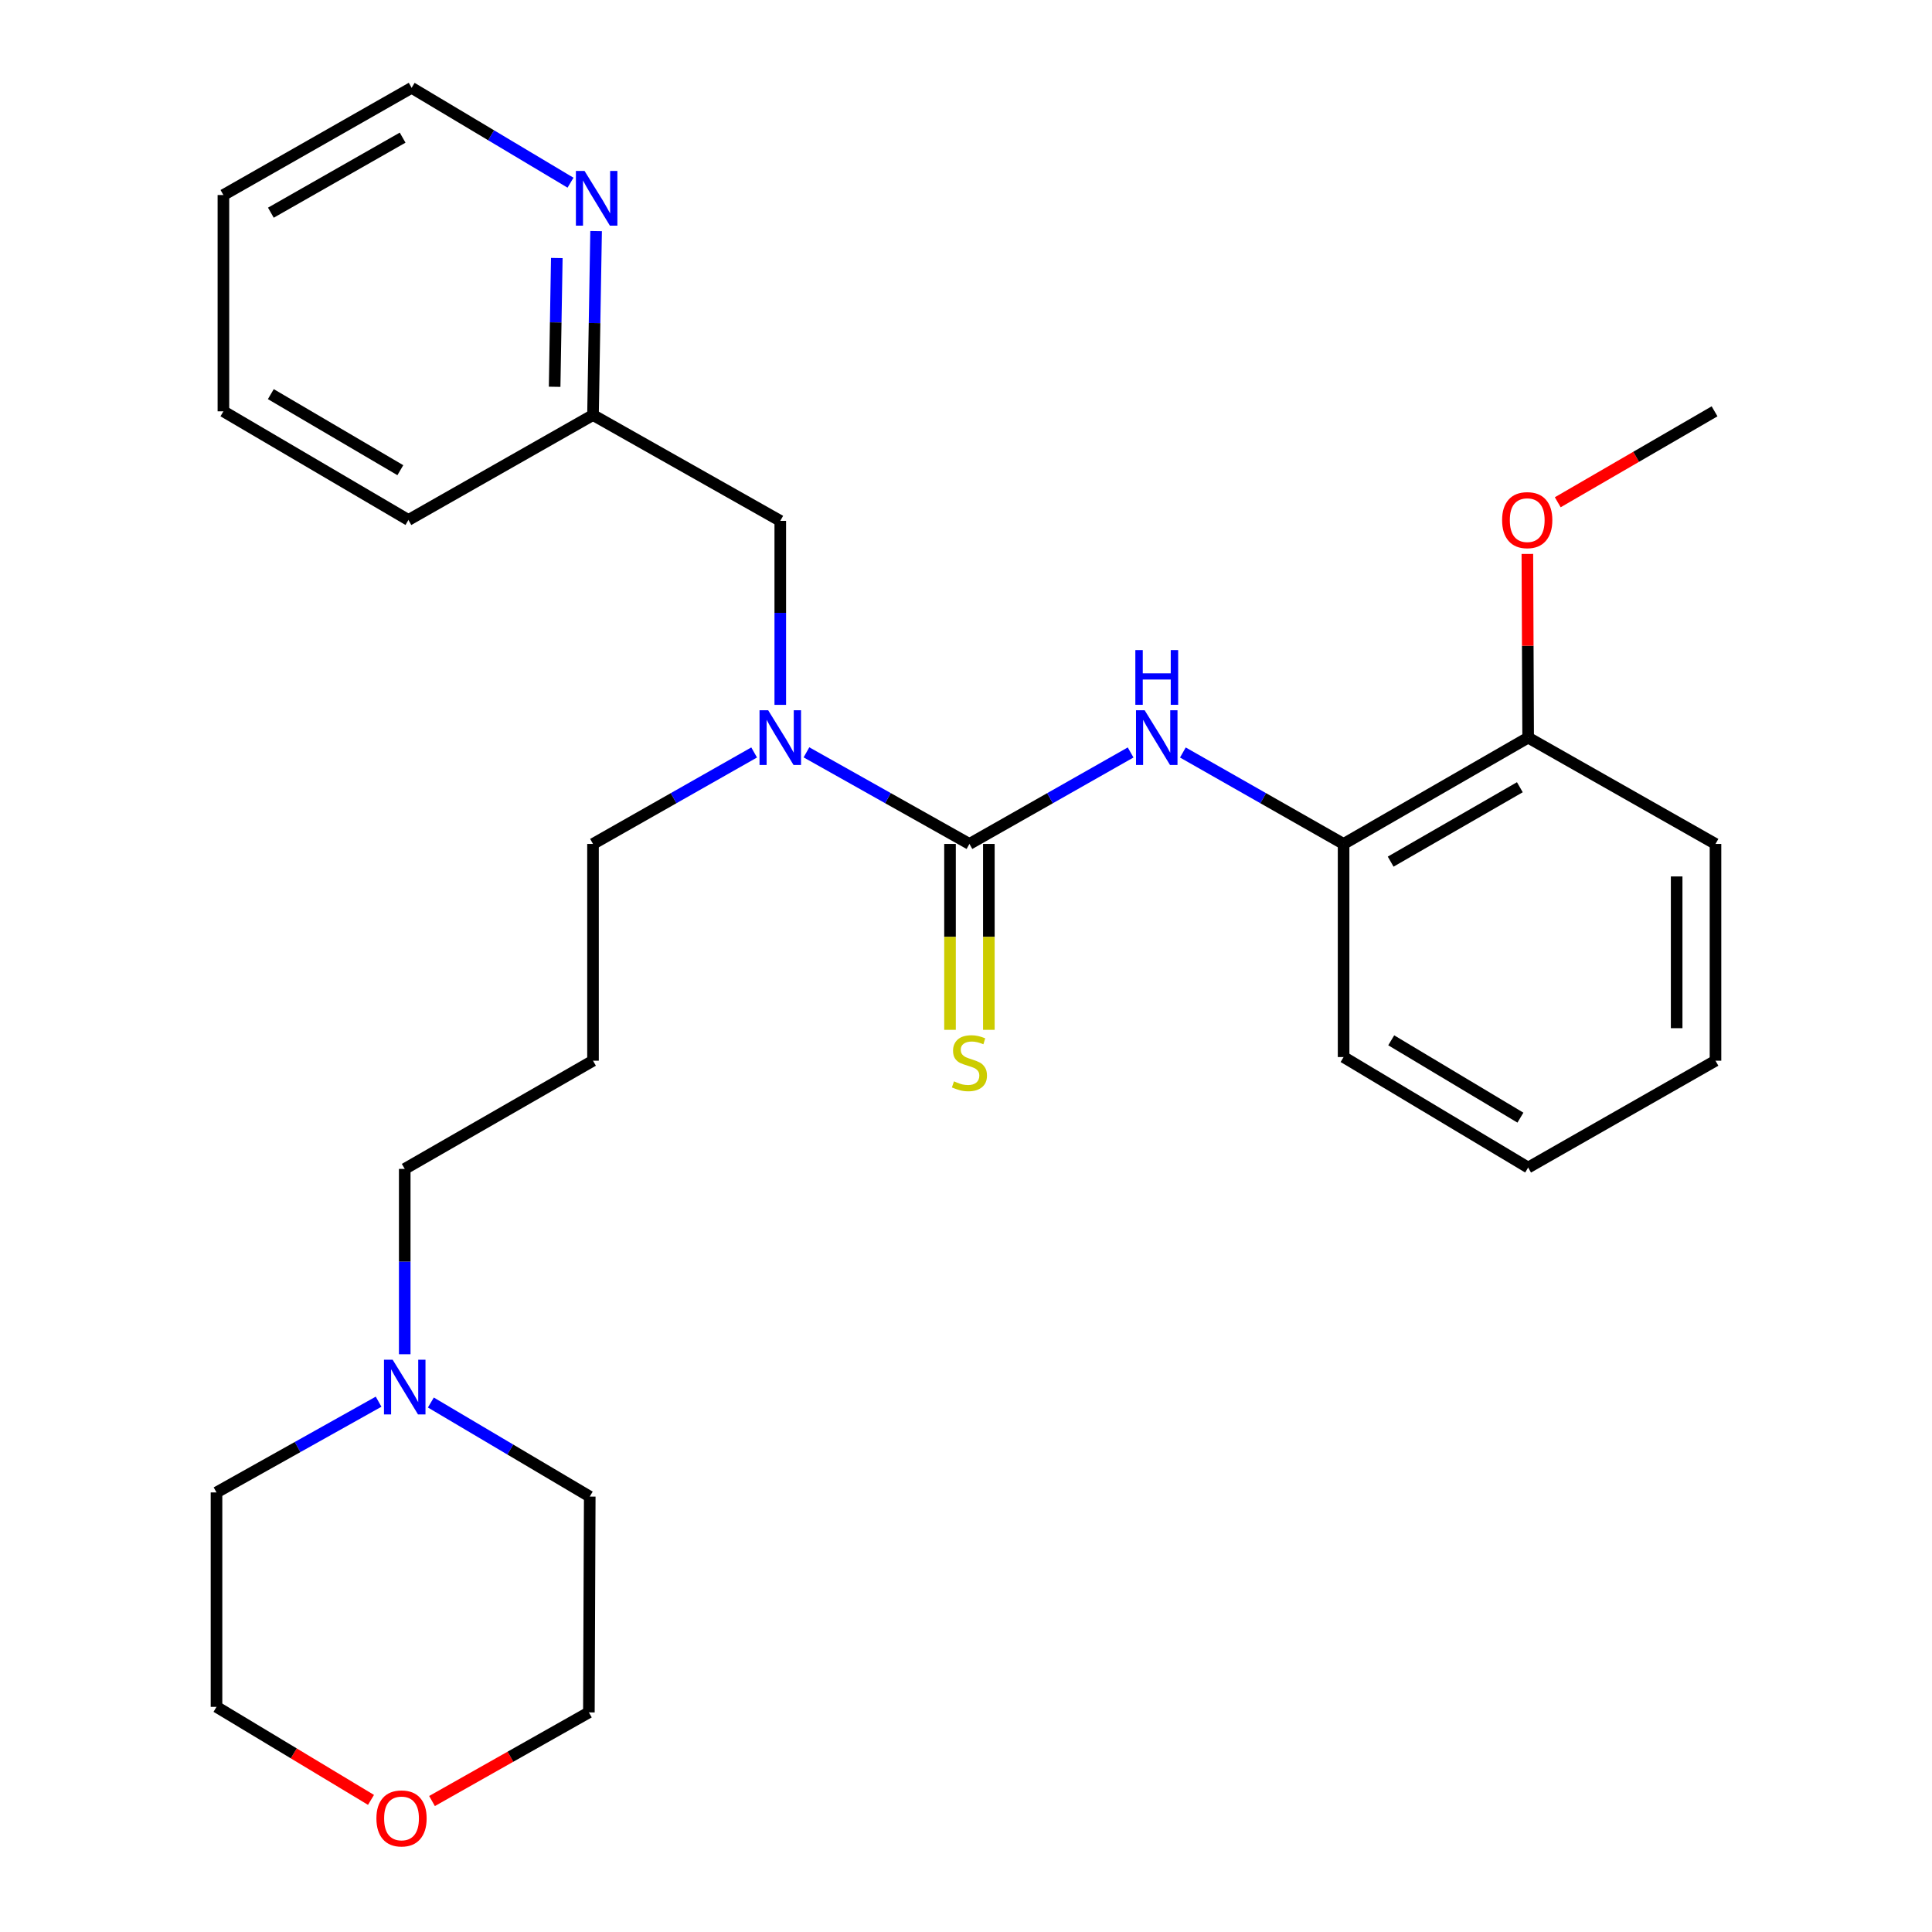 <?xml version='1.0' encoding='iso-8859-1'?>
<svg version='1.1' baseProfile='full'
              xmlns='http://www.w3.org/2000/svg'
                      xmlns:rdkit='http://www.rdkit.org/xml'
                      xmlns:xlink='http://www.w3.org/1999/xlink'
                  xml:space='preserve'
width='1000px' height='1000px' viewBox='0 0 1000 1000'>
<!-- END OF HEADER -->
<rect style='opacity:1.0;fill:#FFFFFF;stroke:none' width='1000' height='1000' x='0' y='0'> </rect>
<path class='bond-0' d='M 501.776,436.818 L 543.49,413.146' style='fill:none;fill-rule:evenodd;stroke:#000000;stroke-width:6px;stroke-linecap:butt;stroke-linejoin:miter;stroke-opacity:1' />
<path class='bond-0' d='M 543.49,413.146 L 585.205,389.473' style='fill:none;fill-rule:evenodd;stroke:#0000FF;stroke-width:6px;stroke-linecap:butt;stroke-linejoin:miter;stroke-opacity:1' />
<path class='bond-1' d='M 501.776,436.818 L 459.597,413.114' style='fill:none;fill-rule:evenodd;stroke:#000000;stroke-width:6px;stroke-linecap:butt;stroke-linejoin:miter;stroke-opacity:1' />
<path class='bond-1' d='M 459.597,413.114 L 417.418,389.41' style='fill:none;fill-rule:evenodd;stroke:#0000FF;stroke-width:6px;stroke-linecap:butt;stroke-linejoin:miter;stroke-opacity:1' />
<path class='bond-3' d='M 491.725,436.818 L 491.725,484.929' style='fill:none;fill-rule:evenodd;stroke:#000000;stroke-width:6px;stroke-linecap:butt;stroke-linejoin:miter;stroke-opacity:1' />
<path class='bond-3' d='M 491.725,484.929 L 491.725,533.04' style='fill:none;fill-rule:evenodd;stroke:#CCCC00;stroke-width:6px;stroke-linecap:butt;stroke-linejoin:miter;stroke-opacity:1' />
<path class='bond-3' d='M 511.826,436.818 L 511.826,484.929' style='fill:none;fill-rule:evenodd;stroke:#000000;stroke-width:6px;stroke-linecap:butt;stroke-linejoin:miter;stroke-opacity:1' />
<path class='bond-3' d='M 511.826,484.929 L 511.826,533.04' style='fill:none;fill-rule:evenodd;stroke:#CCCC00;stroke-width:6px;stroke-linecap:butt;stroke-linejoin:miter;stroke-opacity:1' />
<path class='bond-2' d='M 612.253,389.489 L 653.848,413.154' style='fill:none;fill-rule:evenodd;stroke:#0000FF;stroke-width:6px;stroke-linecap:butt;stroke-linejoin:miter;stroke-opacity:1' />
<path class='bond-2' d='M 653.848,413.154 L 695.442,436.818' style='fill:none;fill-rule:evenodd;stroke:#000000;stroke-width:6px;stroke-linecap:butt;stroke-linejoin:miter;stroke-opacity:1' />
<path class='bond-5' d='M 403.87,364.831 L 403.87,317.214' style='fill:none;fill-rule:evenodd;stroke:#0000FF;stroke-width:6px;stroke-linecap:butt;stroke-linejoin:miter;stroke-opacity:1' />
<path class='bond-5' d='M 403.87,317.214 L 403.87,269.597' style='fill:none;fill-rule:evenodd;stroke:#000000;stroke-width:6px;stroke-linecap:butt;stroke-linejoin:miter;stroke-opacity:1' />
<path class='bond-11' d='M 390.344,389.474 L 348.64,413.146' style='fill:none;fill-rule:evenodd;stroke:#0000FF;stroke-width:6px;stroke-linecap:butt;stroke-linejoin:miter;stroke-opacity:1' />
<path class='bond-11' d='M 348.64,413.146 L 306.937,436.818' style='fill:none;fill-rule:evenodd;stroke:#000000;stroke-width:6px;stroke-linecap:butt;stroke-linejoin:miter;stroke-opacity:1' />
<path class='bond-7' d='M 695.442,436.818 L 790.968,381.796' style='fill:none;fill-rule:evenodd;stroke:#000000;stroke-width:6px;stroke-linecap:butt;stroke-linejoin:miter;stroke-opacity:1' />
<path class='bond-7' d='M 719.804,445.984 L 786.672,407.468' style='fill:none;fill-rule:evenodd;stroke:#000000;stroke-width:6px;stroke-linecap:butt;stroke-linejoin:miter;stroke-opacity:1' />
<path class='bond-16' d='M 695.442,436.818 L 695.442,547.131' style='fill:none;fill-rule:evenodd;stroke:#000000;stroke-width:6px;stroke-linecap:butt;stroke-linejoin:miter;stroke-opacity:1' />
<path class='bond-4' d='M 209.489,700.954 L 209.489,652.989' style='fill:none;fill-rule:evenodd;stroke:#0000FF;stroke-width:6px;stroke-linecap:butt;stroke-linejoin:miter;stroke-opacity:1' />
<path class='bond-4' d='M 209.489,652.989 L 209.489,605.023' style='fill:none;fill-rule:evenodd;stroke:#000000;stroke-width:6px;stroke-linecap:butt;stroke-linejoin:miter;stroke-opacity:1' />
<path class='bond-14' d='M 195.958,725.512 L 154.011,748.996' style='fill:none;fill-rule:evenodd;stroke:#0000FF;stroke-width:6px;stroke-linecap:butt;stroke-linejoin:miter;stroke-opacity:1' />
<path class='bond-14' d='M 154.011,748.996 L 112.064,772.479' style='fill:none;fill-rule:evenodd;stroke:#000000;stroke-width:6px;stroke-linecap:butt;stroke-linejoin:miter;stroke-opacity:1' />
<path class='bond-15' d='M 223.012,725.942 L 264.131,750.282' style='fill:none;fill-rule:evenodd;stroke:#0000FF;stroke-width:6px;stroke-linecap:butt;stroke-linejoin:miter;stroke-opacity:1' />
<path class='bond-15' d='M 264.131,750.282 L 305.251,774.623' style='fill:none;fill-rule:evenodd;stroke:#000000;stroke-width:6px;stroke-linecap:butt;stroke-linejoin:miter;stroke-opacity:1' />
<path class='bond-9' d='M 403.87,269.597 L 306.937,214.82' style='fill:none;fill-rule:evenodd;stroke:#000000;stroke-width:6px;stroke-linecap:butt;stroke-linejoin:miter;stroke-opacity:1' />
<path class='bond-6' d='M 308.539,119.608 L 307.738,167.214' style='fill:none;fill-rule:evenodd;stroke:#0000FF;stroke-width:6px;stroke-linecap:butt;stroke-linejoin:miter;stroke-opacity:1' />
<path class='bond-6' d='M 307.738,167.214 L 306.937,214.82' style='fill:none;fill-rule:evenodd;stroke:#000000;stroke-width:6px;stroke-linecap:butt;stroke-linejoin:miter;stroke-opacity:1' />
<path class='bond-6' d='M 288.2,133.552 L 287.639,166.876' style='fill:none;fill-rule:evenodd;stroke:#0000FF;stroke-width:6px;stroke-linecap:butt;stroke-linejoin:miter;stroke-opacity:1' />
<path class='bond-6' d='M 287.639,166.876 L 287.078,200.2' style='fill:none;fill-rule:evenodd;stroke:#000000;stroke-width:6px;stroke-linecap:butt;stroke-linejoin:miter;stroke-opacity:1' />
<path class='bond-17' d='M 295.296,94.564 L 254.179,70.009' style='fill:none;fill-rule:evenodd;stroke:#0000FF;stroke-width:6px;stroke-linecap:butt;stroke-linejoin:miter;stroke-opacity:1' />
<path class='bond-17' d='M 254.179,70.009 L 213.063,45.455' style='fill:none;fill-rule:evenodd;stroke:#000000;stroke-width:6px;stroke-linecap:butt;stroke-linejoin:miter;stroke-opacity:1' />
<path class='bond-13' d='M 790.968,381.796 L 790.766,334.256' style='fill:none;fill-rule:evenodd;stroke:#000000;stroke-width:6px;stroke-linecap:butt;stroke-linejoin:miter;stroke-opacity:1' />
<path class='bond-13' d='M 790.766,334.256 L 790.563,286.715' style='fill:none;fill-rule:evenodd;stroke:#FF0000;stroke-width:6px;stroke-linecap:butt;stroke-linejoin:miter;stroke-opacity:1' />
<path class='bond-20' d='M 790.968,381.796 L 887.936,436.818' style='fill:none;fill-rule:evenodd;stroke:#000000;stroke-width:6px;stroke-linecap:butt;stroke-linejoin:miter;stroke-opacity:1' />
<path class='bond-8' d='M 223.61,932.211 L 264.207,909.271' style='fill:none;fill-rule:evenodd;stroke:#FF0000;stroke-width:6px;stroke-linecap:butt;stroke-linejoin:miter;stroke-opacity:1' />
<path class='bond-8' d='M 264.207,909.271 L 304.804,886.331' style='fill:none;fill-rule:evenodd;stroke:#000000;stroke-width:6px;stroke-linecap:butt;stroke-linejoin:miter;stroke-opacity:1' />
<path class='bond-29' d='M 192.031,931.62 L 152.048,907.546' style='fill:none;fill-rule:evenodd;stroke:#FF0000;stroke-width:6px;stroke-linecap:butt;stroke-linejoin:miter;stroke-opacity:1' />
<path class='bond-29' d='M 152.048,907.546 L 112.064,883.473' style='fill:none;fill-rule:evenodd;stroke:#000000;stroke-width:6px;stroke-linecap:butt;stroke-linejoin:miter;stroke-opacity:1' />
<path class='bond-21' d='M 306.937,214.82 L 211.399,269.139' style='fill:none;fill-rule:evenodd;stroke:#000000;stroke-width:6px;stroke-linecap:butt;stroke-linejoin:miter;stroke-opacity:1' />
<path class='bond-10' d='M 306.937,549.018 L 306.937,436.818' style='fill:none;fill-rule:evenodd;stroke:#000000;stroke-width:6px;stroke-linecap:butt;stroke-linejoin:miter;stroke-opacity:1' />
<path class='bond-12' d='M 306.937,549.018 L 209.489,605.023' style='fill:none;fill-rule:evenodd;stroke:#000000;stroke-width:6px;stroke-linecap:butt;stroke-linejoin:miter;stroke-opacity:1' />
<path class='bond-22' d='M 806.291,259.974 L 846.873,236.437' style='fill:none;fill-rule:evenodd;stroke:#FF0000;stroke-width:6px;stroke-linecap:butt;stroke-linejoin:miter;stroke-opacity:1' />
<path class='bond-22' d='M 846.873,236.437 L 887.455,212.9' style='fill:none;fill-rule:evenodd;stroke:#000000;stroke-width:6px;stroke-linecap:butt;stroke-linejoin:miter;stroke-opacity:1' />
<path class='bond-18' d='M 112.064,772.479 L 112.064,883.473' style='fill:none;fill-rule:evenodd;stroke:#000000;stroke-width:6px;stroke-linecap:butt;stroke-linejoin:miter;stroke-opacity:1' />
<path class='bond-19' d='M 305.251,774.623 L 304.804,886.331' style='fill:none;fill-rule:evenodd;stroke:#000000;stroke-width:6px;stroke-linecap:butt;stroke-linejoin:miter;stroke-opacity:1' />
<path class='bond-24' d='M 695.442,547.131 L 790.968,604.319' style='fill:none;fill-rule:evenodd;stroke:#000000;stroke-width:6px;stroke-linecap:butt;stroke-linejoin:miter;stroke-opacity:1' />
<path class='bond-24' d='M 720.096,538.462 L 786.965,578.494' style='fill:none;fill-rule:evenodd;stroke:#000000;stroke-width:6px;stroke-linecap:butt;stroke-linejoin:miter;stroke-opacity:1' />
<path class='bond-28' d='M 213.063,45.455 L 115.638,100.946' style='fill:none;fill-rule:evenodd;stroke:#000000;stroke-width:6px;stroke-linecap:butt;stroke-linejoin:miter;stroke-opacity:1' />
<path class='bond-28' d='M 208.398,71.245 L 140.201,110.089' style='fill:none;fill-rule:evenodd;stroke:#000000;stroke-width:6px;stroke-linecap:butt;stroke-linejoin:miter;stroke-opacity:1' />
<path class='bond-27' d='M 887.936,436.818 L 887.936,549.018' style='fill:none;fill-rule:evenodd;stroke:#000000;stroke-width:6px;stroke-linecap:butt;stroke-linejoin:miter;stroke-opacity:1' />
<path class='bond-27' d='M 867.834,453.648 L 867.834,532.188' style='fill:none;fill-rule:evenodd;stroke:#000000;stroke-width:6px;stroke-linecap:butt;stroke-linejoin:miter;stroke-opacity:1' />
<path class='bond-26' d='M 211.399,269.139 L 115.638,212.9' style='fill:none;fill-rule:evenodd;stroke:#000000;stroke-width:6px;stroke-linecap:butt;stroke-linejoin:miter;stroke-opacity:1' />
<path class='bond-26' d='M 207.215,243.37 L 140.182,204.002' style='fill:none;fill-rule:evenodd;stroke:#000000;stroke-width:6px;stroke-linecap:butt;stroke-linejoin:miter;stroke-opacity:1' />
<path class='bond-23' d='M 115.638,100.946 L 115.638,212.9' style='fill:none;fill-rule:evenodd;stroke:#000000;stroke-width:6px;stroke-linecap:butt;stroke-linejoin:miter;stroke-opacity:1' />
<path class='bond-25' d='M 790.968,604.319 L 887.936,549.018' style='fill:none;fill-rule:evenodd;stroke:#000000;stroke-width:6px;stroke-linecap:butt;stroke-linejoin:miter;stroke-opacity:1' />
<path  class='atom-1' d='M 592.472 367.636
L 601.752 382.636
Q 602.672 384.116, 604.152 386.796
Q 605.632 389.476, 605.712 389.636
L 605.712 367.636
L 609.472 367.636
L 609.472 395.956
L 605.592 395.956
L 595.632 379.556
Q 594.472 377.636, 593.232 375.436
Q 592.032 373.236, 591.672 372.556
L 591.672 395.956
L 587.992 395.956
L 587.992 367.636
L 592.472 367.636
' fill='#0000FF'/>
<path  class='atom-1' d='M 587.652 336.484
L 591.492 336.484
L 591.492 348.524
L 605.972 348.524
L 605.972 336.484
L 609.812 336.484
L 609.812 364.804
L 605.972 364.804
L 605.972 351.724
L 591.492 351.724
L 591.492 364.804
L 587.652 364.804
L 587.652 336.484
' fill='#0000FF'/>
<path  class='atom-2' d='M 397.61 367.636
L 406.89 382.636
Q 407.81 384.116, 409.29 386.796
Q 410.77 389.476, 410.85 389.636
L 410.85 367.636
L 414.61 367.636
L 414.61 395.956
L 410.73 395.956
L 400.77 379.556
Q 399.61 377.636, 398.37 375.436
Q 397.17 373.236, 396.81 372.556
L 396.81 395.956
L 393.13 395.956
L 393.13 367.636
L 397.61 367.636
' fill='#0000FF'/>
<path  class='atom-4' d='M 493.776 559.71
Q 494.096 559.83, 495.416 560.39
Q 496.736 560.95, 498.176 561.31
Q 499.656 561.63, 501.096 561.63
Q 503.776 561.63, 505.336 560.35
Q 506.896 559.03, 506.896 556.75
Q 506.896 555.19, 506.096 554.23
Q 505.336 553.27, 504.136 552.75
Q 502.936 552.23, 500.936 551.63
Q 498.416 550.87, 496.896 550.15
Q 495.416 549.43, 494.336 547.91
Q 493.296 546.39, 493.296 543.83
Q 493.296 540.27, 495.696 538.07
Q 498.136 535.87, 502.936 535.87
Q 506.216 535.87, 509.936 537.43
L 509.016 540.51
Q 505.616 539.11, 503.056 539.11
Q 500.296 539.11, 498.776 540.27
Q 497.256 541.39, 497.296 543.35
Q 497.296 544.87, 498.056 545.79
Q 498.856 546.71, 499.976 547.23
Q 501.136 547.75, 503.056 548.35
Q 505.616 549.15, 507.136 549.95
Q 508.656 550.75, 509.736 552.39
Q 510.856 553.99, 510.856 556.75
Q 510.856 560.67, 508.216 562.79
Q 505.616 564.87, 501.256 564.87
Q 498.736 564.87, 496.816 564.31
Q 494.936 563.79, 492.696 562.87
L 493.776 559.71
' fill='#CCCC00'/>
<path  class='atom-5' d='M 203.229 703.777
L 212.509 718.777
Q 213.429 720.257, 214.909 722.937
Q 216.389 725.617, 216.469 725.777
L 216.469 703.777
L 220.229 703.777
L 220.229 732.097
L 216.349 732.097
L 206.389 715.697
Q 205.229 713.777, 203.989 711.577
Q 202.789 709.377, 202.429 708.697
L 202.429 732.097
L 198.749 732.097
L 198.749 703.777
L 203.229 703.777
' fill='#0000FF'/>
<path  class='atom-7' d='M 302.564 88.483
L 311.844 103.483
Q 312.764 104.963, 314.244 107.643
Q 315.724 110.323, 315.804 110.483
L 315.804 88.483
L 319.564 88.483
L 319.564 116.803
L 315.684 116.803
L 305.724 100.403
Q 304.564 98.483, 303.324 96.283
Q 302.124 94.083, 301.764 93.403
L 301.764 116.803
L 298.084 116.803
L 298.084 88.483
L 302.564 88.483
' fill='#0000FF'/>
<path  class='atom-9' d='M 194.826 941.21
Q 194.826 934.41, 198.186 930.61
Q 201.546 926.81, 207.826 926.81
Q 214.106 926.81, 217.466 930.61
Q 220.826 934.41, 220.826 941.21
Q 220.826 948.09, 217.426 952.01
Q 214.026 955.89, 207.826 955.89
Q 201.586 955.89, 198.186 952.01
Q 194.826 948.13, 194.826 941.21
M 207.826 952.69
Q 212.146 952.69, 214.466 949.81
Q 216.826 946.89, 216.826 941.21
Q 216.826 935.65, 214.466 932.85
Q 212.146 930.01, 207.826 930.01
Q 203.506 930.01, 201.146 932.81
Q 198.826 935.61, 198.826 941.21
Q 198.826 946.93, 201.146 949.81
Q 203.506 952.69, 207.826 952.69
' fill='#FF0000'/>
<path  class='atom-14' d='M 777.488 269.219
Q 777.488 262.419, 780.848 258.619
Q 784.208 254.819, 790.488 254.819
Q 796.768 254.819, 800.128 258.619
Q 803.488 262.419, 803.488 269.219
Q 803.488 276.099, 800.088 280.019
Q 796.688 283.899, 790.488 283.899
Q 784.248 283.899, 780.848 280.019
Q 777.488 276.139, 777.488 269.219
M 790.488 280.699
Q 794.808 280.699, 797.128 277.819
Q 799.488 274.899, 799.488 269.219
Q 799.488 263.659, 797.128 260.859
Q 794.808 258.019, 790.488 258.019
Q 786.168 258.019, 783.808 260.819
Q 781.488 263.619, 781.488 269.219
Q 781.488 274.939, 783.808 277.819
Q 786.168 280.699, 790.488 280.699
' fill='#FF0000'/>
</svg>
